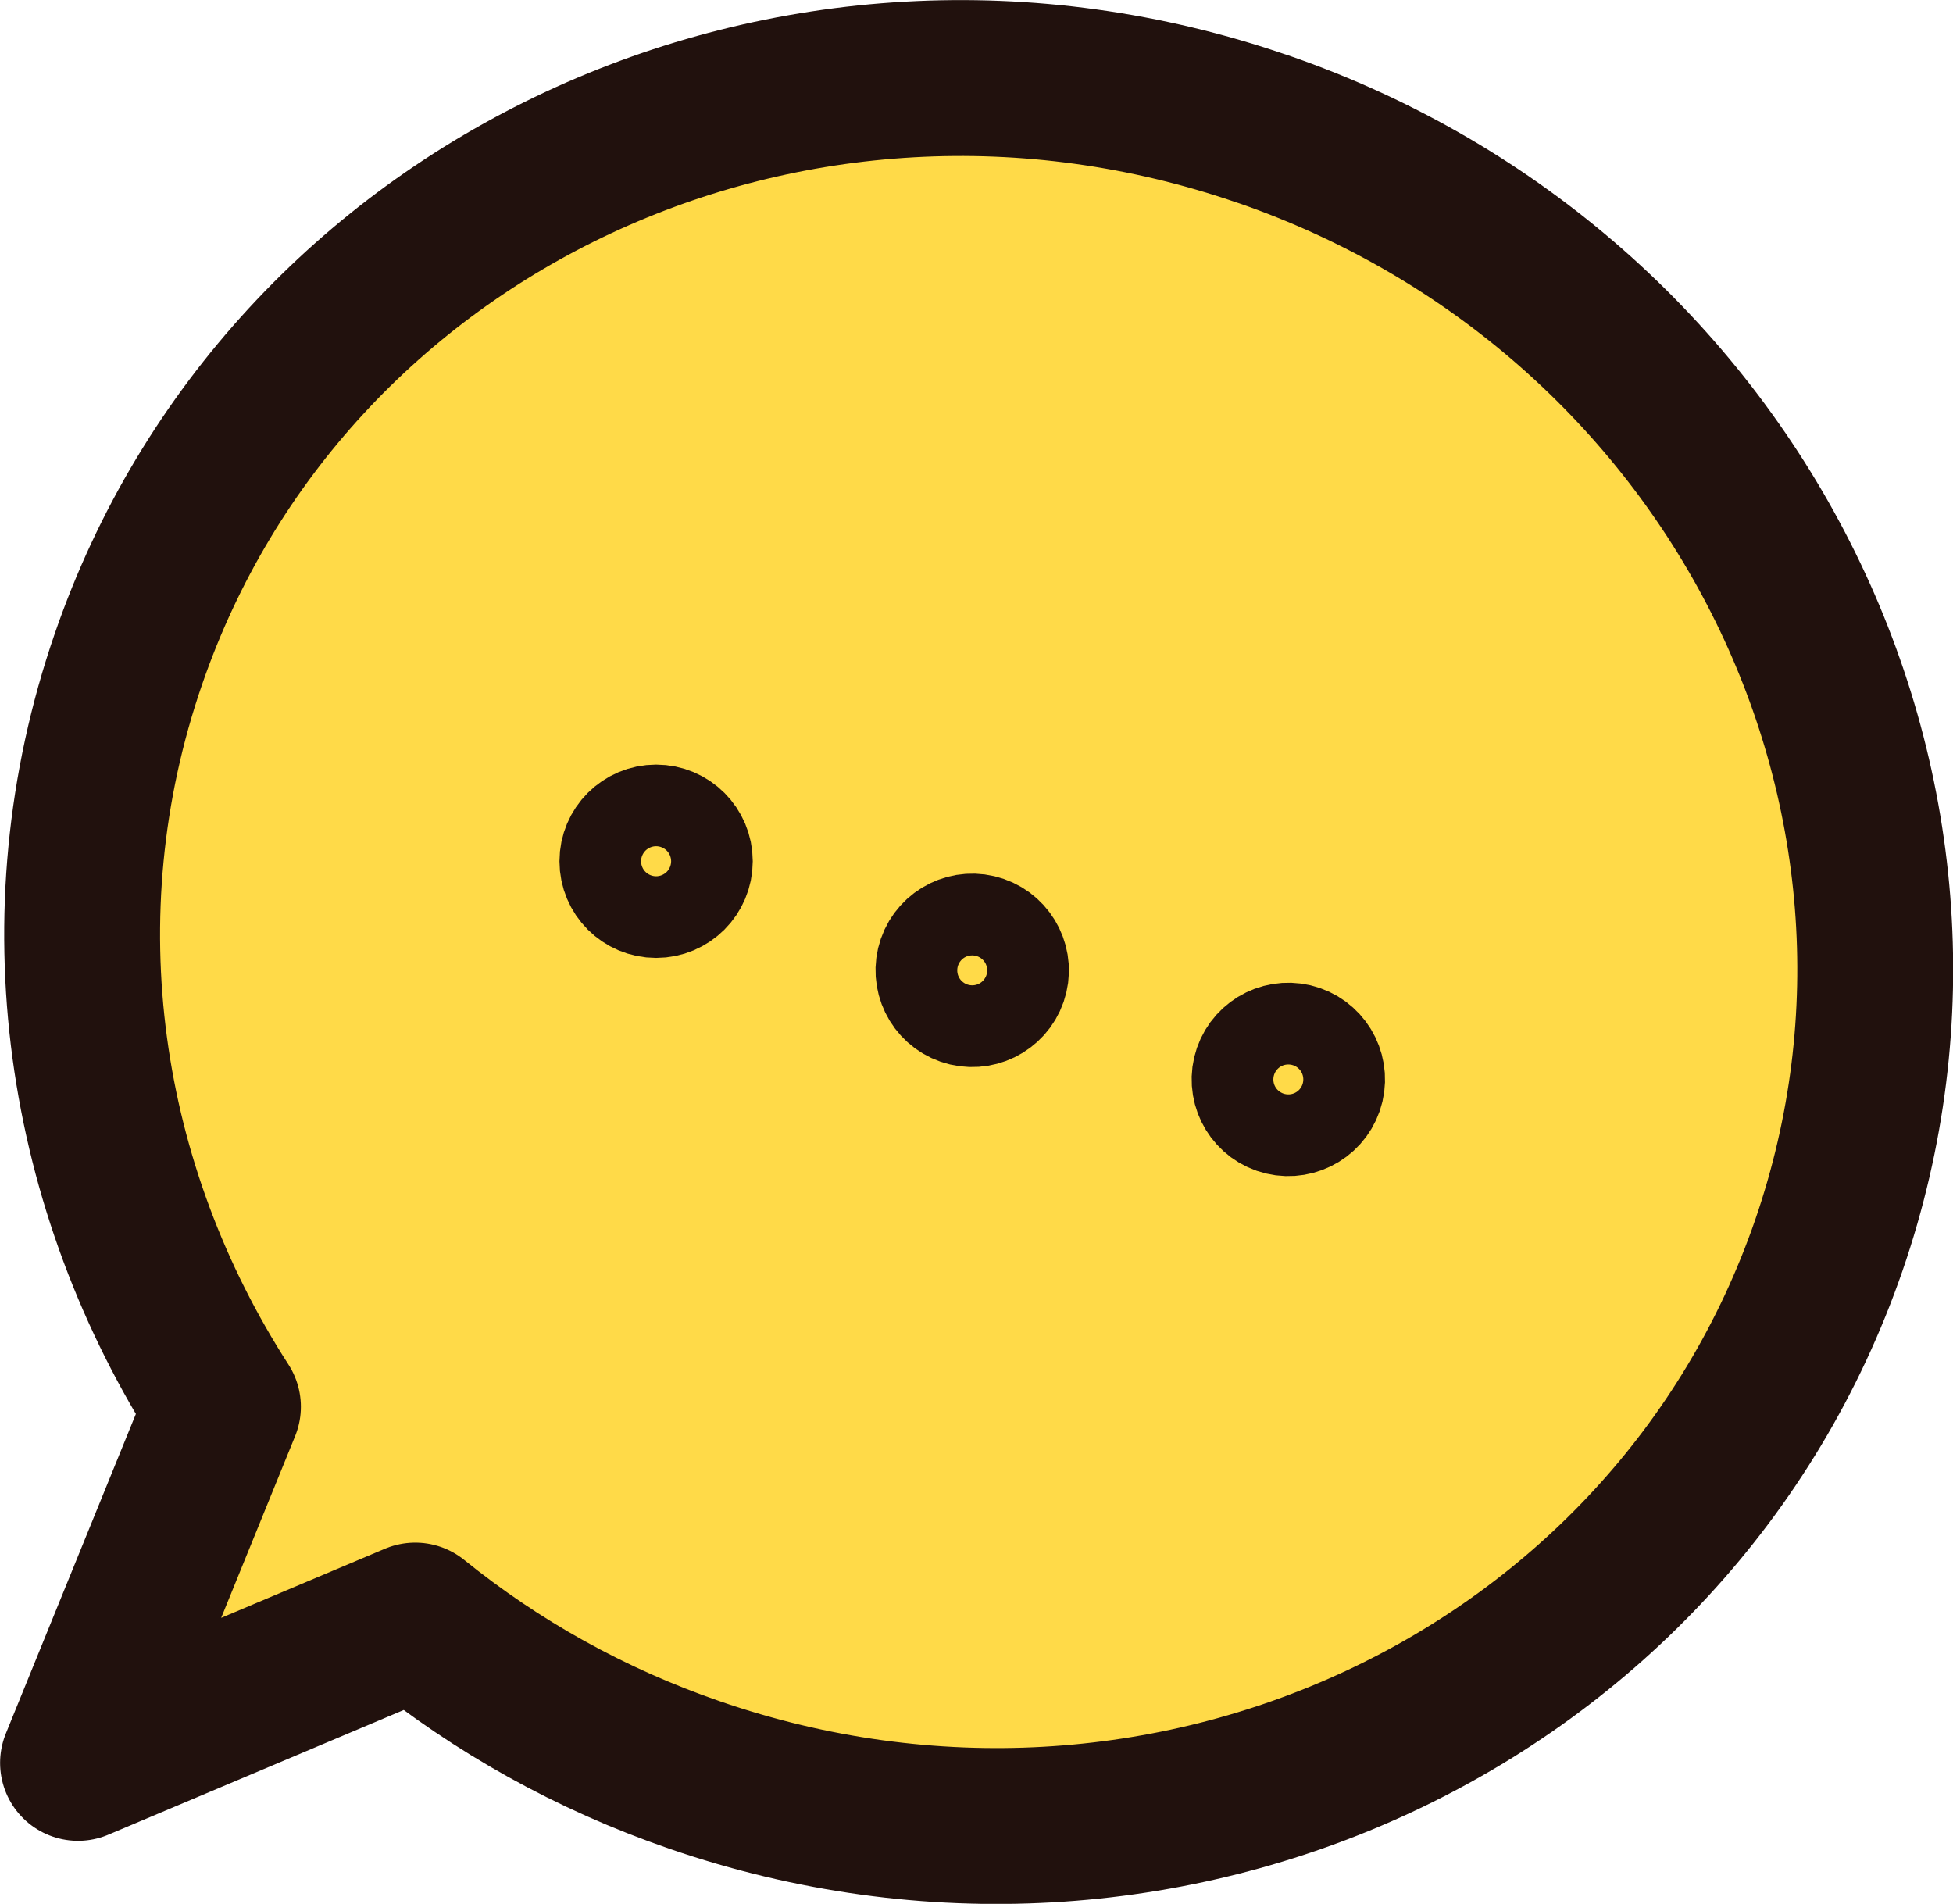 <?xml version="1.0" encoding="UTF-8"?>
<svg id="_レイヤー_2" data-name="レイヤー 2" xmlns="http://www.w3.org/2000/svg" viewBox="0 0 98.11 95.63">
  <defs>
    <style>
      .cls-1 {
        stroke-width: 5.61px;
      }

      .cls-1, .cls-2 {
        fill: none;
        stroke: #21110d;
        stroke-linecap: round;
        stroke-linejoin: round;
      }

      .cls-2 {
        stroke-width: 7.83px;
      }

      .cls-3 {
        fill: #ffda48;
      }
    </style>
  </defs>
  <g id="_レイヤー_1-2" data-name="レイヤー 1">
    <g>
      <polygon class="cls-3" points="34.19 75.76 15.86 59.21 3.92 88.55 34.19 75.76"/>
      <ellipse class="cls-3" cx="49.16" cy="47.82" rx="43.73" ry="45.17" transform="translate(-12.08 78.68) rotate(-70.96)"/>
      <path class="cls-2" d="M63.43,6.48C39.84-1.66,14.34,10.25,6.46,33.08c-4.48,12.97-2.3,26.67,4.74,37.58l-7.28,17.89,16.94-7.15c4.07,3.29,8.78,5.95,14.04,7.76,23.58,8.14,49.09-3.77,56.97-26.6,7.88-22.83-4.85-47.94-28.43-56.08Z"/>
      <g>
        <path class="cls-1" d="M62.78,53.55c-.37,1.07.2,2.24,1.27,2.61,1.07.37,2.24-.2,2.61-1.27.37-1.07-.2-2.24-1.27-2.61s-2.24.2-2.61,1.27Z"/>
        <path class="cls-1" d="M46.9,48.07c-.37,1.07.2,2.24,1.27,2.61,1.07.37,2.24-.2,2.61-1.27.37-1.07-.2-2.24-1.27-2.61s-2.24.2-2.61,1.27Z"/>
        <circle class="cls-1" cx="32.96" cy="43.26" r="2.05"/>
      </g>
    </g>
  </g>
</svg>